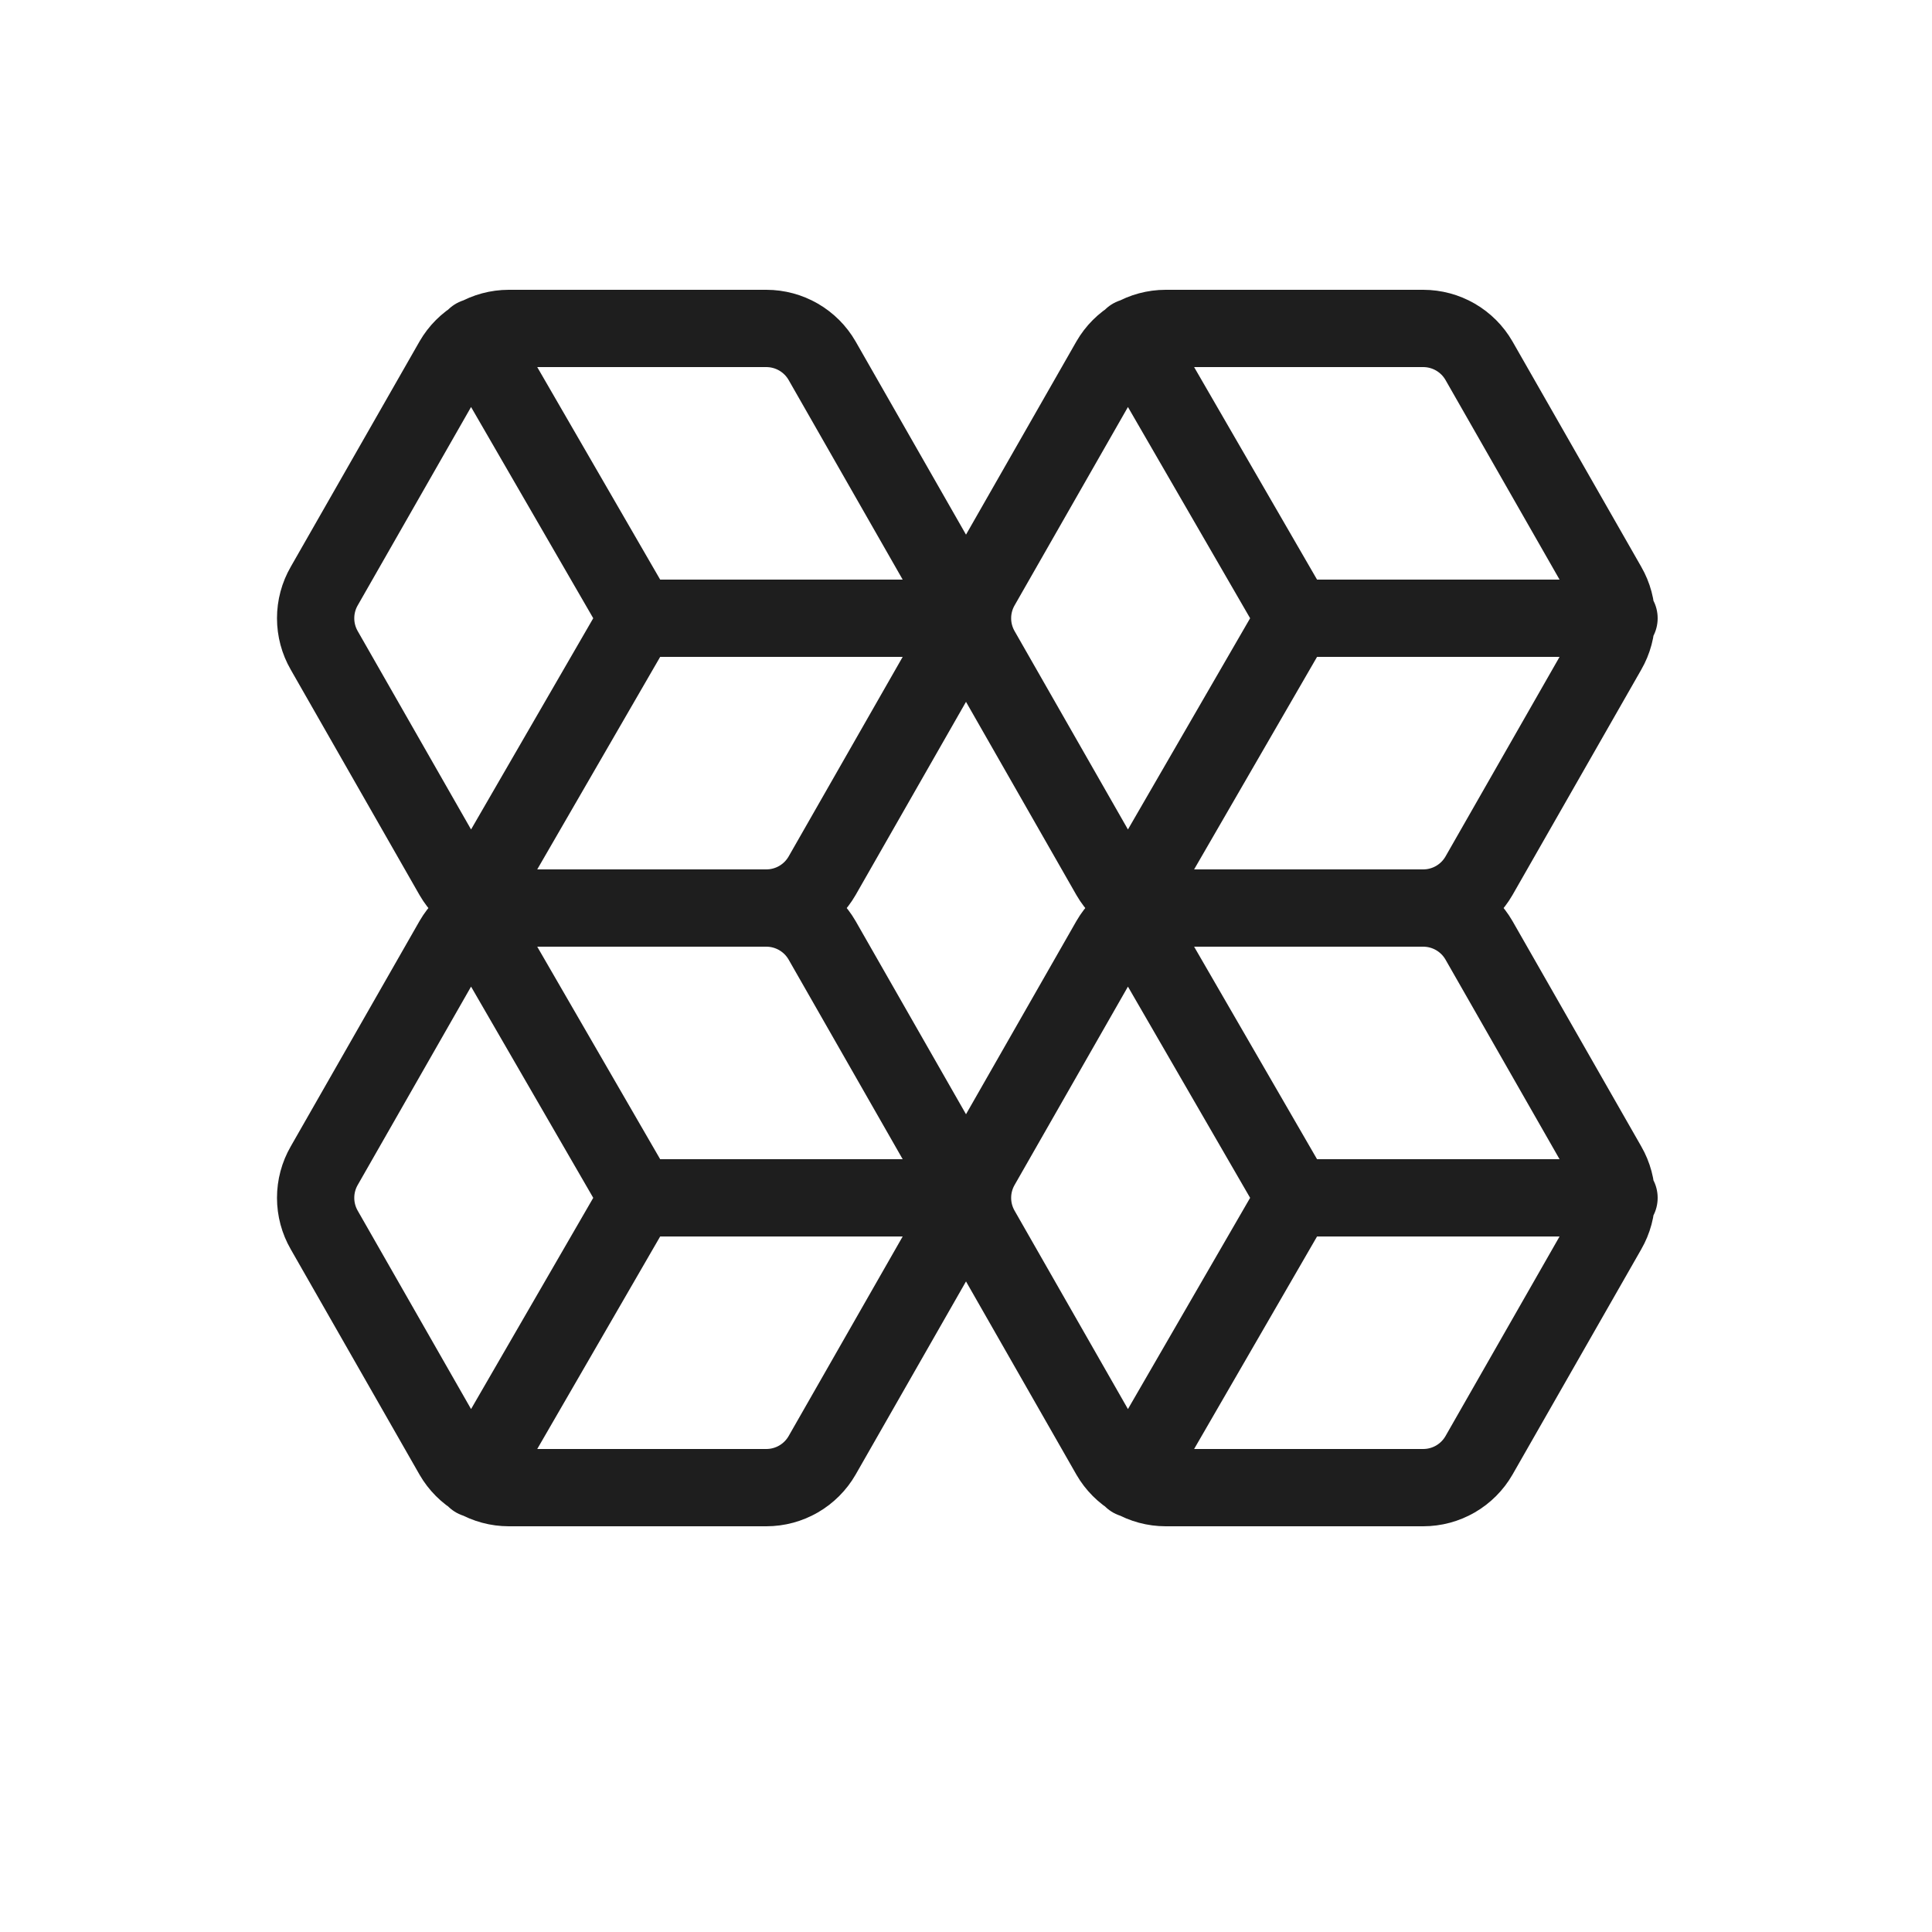 <svg width="500" height="500" viewBox="0 0 500 500" fill="none" xmlns="http://www.w3.org/2000/svg">
<rect width="500" height="500" fill="white"/>
<path d="M123 382.75L165.083 310L123 237.25M249 310H165M198.333 235H131.667C128.744 235.003 125.873 235.775 123.343 237.237C120.813 238.7 118.711 240.802 117.25 243.333L83.917 301.667C82.454 304.2 81.684 307.074 81.684 310C81.684 312.926 82.454 315.8 83.917 318.333L117.25 376.667C118.711 379.198 120.813 381.3 123.343 382.763C125.873 384.225 128.744 384.997 131.667 385H198.333C201.256 384.997 204.127 384.225 206.657 382.763C209.187 381.3 211.289 379.198 212.75 376.667L246.083 318.333C247.546 315.8 248.316 312.926 248.316 310C248.316 307.074 247.546 304.2 246.083 301.667L212.75 243.333C211.289 240.802 209.187 238.7 206.657 237.237C204.127 235.775 201.256 235.003 198.333 235Z" stroke="#1E1E1E" stroke-width="20" stroke-linecap="round" stroke-linejoin="round"/>
<path d="M293 382.75L335.083 310L293 237.25M419 310H335M368.333 235H301.667C298.744 235.003 295.873 235.775 293.343 237.237C290.813 238.7 288.711 240.802 287.25 243.333L253.917 301.667C252.454 304.2 251.684 307.074 251.684 310C251.684 312.926 252.454 315.8 253.917 318.333L287.25 376.667C288.711 379.198 290.813 381.3 293.343 382.763C295.873 384.225 298.744 384.997 301.667 385H368.333C371.256 384.997 374.127 384.225 376.657 382.763C379.187 381.3 381.289 379.198 382.75 376.667L416.083 318.333C417.546 315.8 418.316 312.926 418.316 310C418.316 307.074 417.546 304.2 416.083 301.667L382.75 243.333C381.289 240.802 379.187 238.7 376.657 237.237C374.127 235.775 371.256 235.003 368.333 235Z" stroke="#1E1E1E" stroke-width="20" stroke-linecap="round" stroke-linejoin="round"/>
<path d="M123 232.75L165.083 160L123 87.25M249 160H165M198.333 85H131.667C128.744 85.003 125.873 85.775 123.343 87.237C120.813 88.7 118.711 90.802 117.25 93.333L83.917 151.667C82.454 154.2 81.684 157.074 81.684 160C81.684 162.926 82.454 165.8 83.917 168.333L117.25 226.667C118.711 229.198 120.813 231.3 123.343 232.763C125.873 234.225 128.744 234.997 131.667 235H198.333C201.256 234.997 204.127 234.225 206.657 232.763C209.187 231.3 211.289 229.198 212.75 226.667L246.083 168.333C247.546 165.8 248.316 162.926 248.316 160C248.316 157.074 247.546 154.2 246.083 151.667L212.75 93.333C211.289 90.802 209.187 88.7 206.657 87.237C204.127 85.775 201.256 85.003 198.333 85Z" stroke="#1E1E1E" stroke-width="20" stroke-linecap="round" stroke-linejoin="round"/>
<path d="M293 232.75L335.083 160L293 87.25M419 160H335M368.333 85H301.667C298.744 85.003 295.873 85.775 293.343 87.237C290.813 88.7 288.711 90.802 287.25 93.333L253.917 151.667C252.454 154.2 251.684 157.074 251.684 160C251.684 162.926 252.454 165.8 253.917 168.333L287.25 226.667C288.711 229.198 290.813 231.3 293.343 232.763C295.873 234.225 298.744 234.997 301.667 235H368.333C371.256 234.997 374.127 234.225 376.657 232.763C379.187 231.3 381.289 229.198 382.75 226.667L416.083 168.333C417.546 165.8 418.316 162.926 418.316 160C418.316 157.074 417.546 154.2 416.083 151.667L382.75 93.333C381.289 90.802 379.187 88.7 376.657 87.237C374.127 85.775 371.256 85.003 368.333 85Z" stroke="#1E1E1E" stroke-width="20" stroke-linecap="round" stroke-linejoin="round"/>
</svg>
